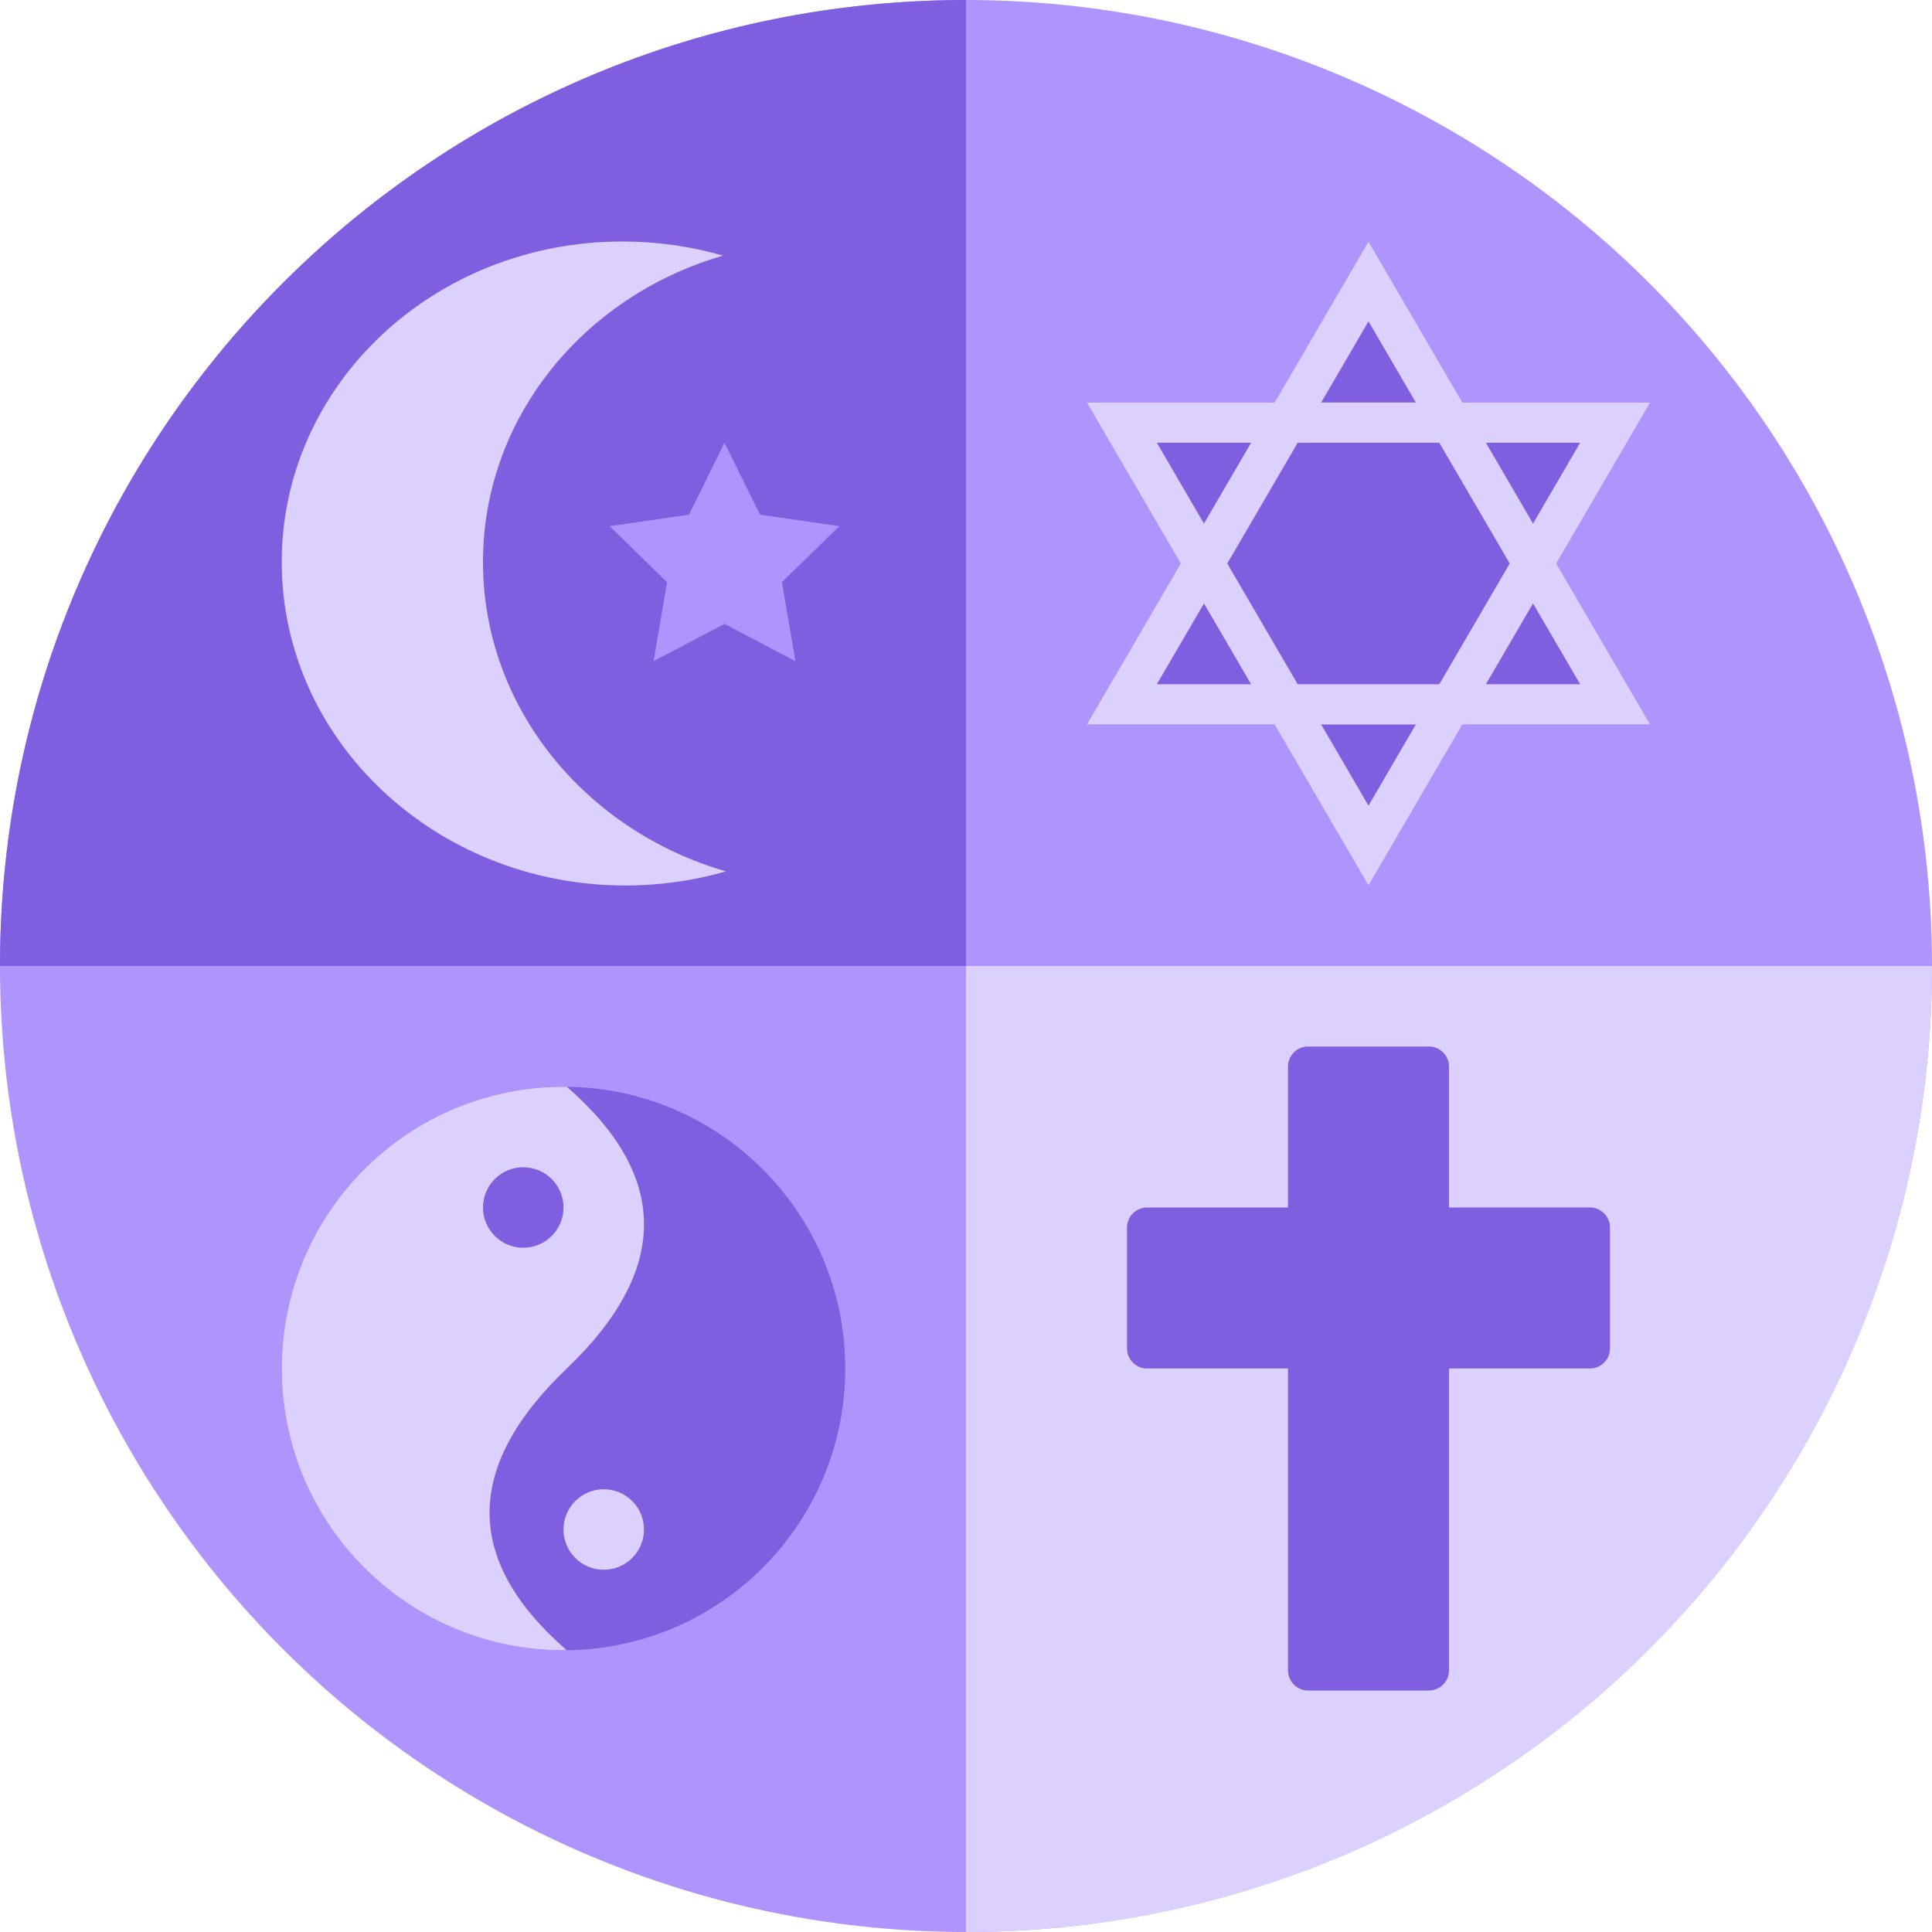 <svg xmlns="http://www.w3.org/2000/svg" width="48px" height="48px" viewBox="0 0 48 48" version="1.1">
  <title>Group 74</title>
  <g stroke="none" stroke-width="1" fill="none" fill-rule="evenodd">
    <g transform="translate(-2112, -576)">
      <g transform="translate(2112, 576)">
        <g>
          <circle fill="#AE94FC" cx="24" cy="24" r="24"/>
          <path d="M48,24 C48,37.255 37.255,48 24,48 L24,48 L24,24 Z" fill="#DCD0FF"/>
          <path d="M24,0 L24,24 L0,24 L0.003,23.603 C0.215,10.531 10.878,0 24,0 L24,0 Z" fill="#7F5EDF"/>
        </g>
        <g transform="translate(27, 6)">
          <path d="M7,0 L9.333,4 L14,4 L11.667,8 L14,12 L9.333,12 L7,16 L4.667,12 L0,12 L2.333,8 L0,4 L4.667,4 L7,0 Z" fill="#7F5EDF"/>
          <path d="M7,0.992 L13.129,11.5 L0.871,11.5 L7,0.992 Z" stroke="#DCD0FF"/>
          <path d="M7,4.992 L13.129,15.5 L0.871,15.5 L7,4.992 Z" stroke="#DCD0FF" transform="translate(7, 10) scale(1, -1) translate(-7, -10)"/>
        </g>
        <g transform="translate(7, 6)">
          <path d="M8.477,1.25261286e-05 C9.341,0.001 10.176,0.124 10.963,0.351 C7.499,1.355 4.99,4.392 5,7.986 C5.011,11.591 7.552,14.642 11.037,15.649 C10.243,15.878 9.399,16.001 8.523,16 C3.829,15.992 0.013,12.404 3.22678607e-05,7.986 C-0.013,3.568 3.782,-0.008 8.477,1.25261286e-05 Z" fill="#DCD0FF"/>
          <polygon fill="#AE94FC" points="11 9.5 9.237 10.427 9.573 8.464 8.147 7.073 10.118 6.786 11 5 11.882 6.786 13.853 7.073 12.427 8.464 12.763 10.427"/>
        </g>
        <path d="M35.5,26 C35.776,26 36,26.224 36,26.5 L36,29.999 L39.5,30 C39.776,30 40,30.224 40,30.5 L40,33.5 C40,33.776 39.776,34 39.5,34 L36,34 L36,41.5 C36,41.776 35.776,42 35.5,42 L32.5,42 C32.224,42 32,41.776 32,41.5 L32,34 L28.5,34 C28.224,34 28,33.776 28,33.5 L28,30.5 C28,30.224 28.224,30 28.5,30 L32,30 L32,26.5 C32,26.224 32.224,26 32.5,26 L35.5,26 Z" fill="#7F5EDF"/>
        <g transform="translate(7, 27)">
          <circle fill="#7F5EDF" cx="7" cy="7" r="7"/>
          <path d="M7,0 C7.028,0 7.056,0 7.083,0 C9.639,2.224 9.639,4.557 7.082,7 C4.524,9.444 4.524,11.777 7.082,14 L7.079,13.998 L7,14 C3.215,14 0.131,10.995 0.004,7.241 L8.13571432e-13,7 C8.13571432e-13,3.134 3.134,0 7,0 Z" fill="#DCD0FF"/>
          <circle fill="#DCD0FF" cx="8" cy="11" r="1"/>
          <circle fill="#7F5EDF" cx="6" cy="3" r="1"/>
        </g>
      </g>
    </g>
  </g>
</svg>